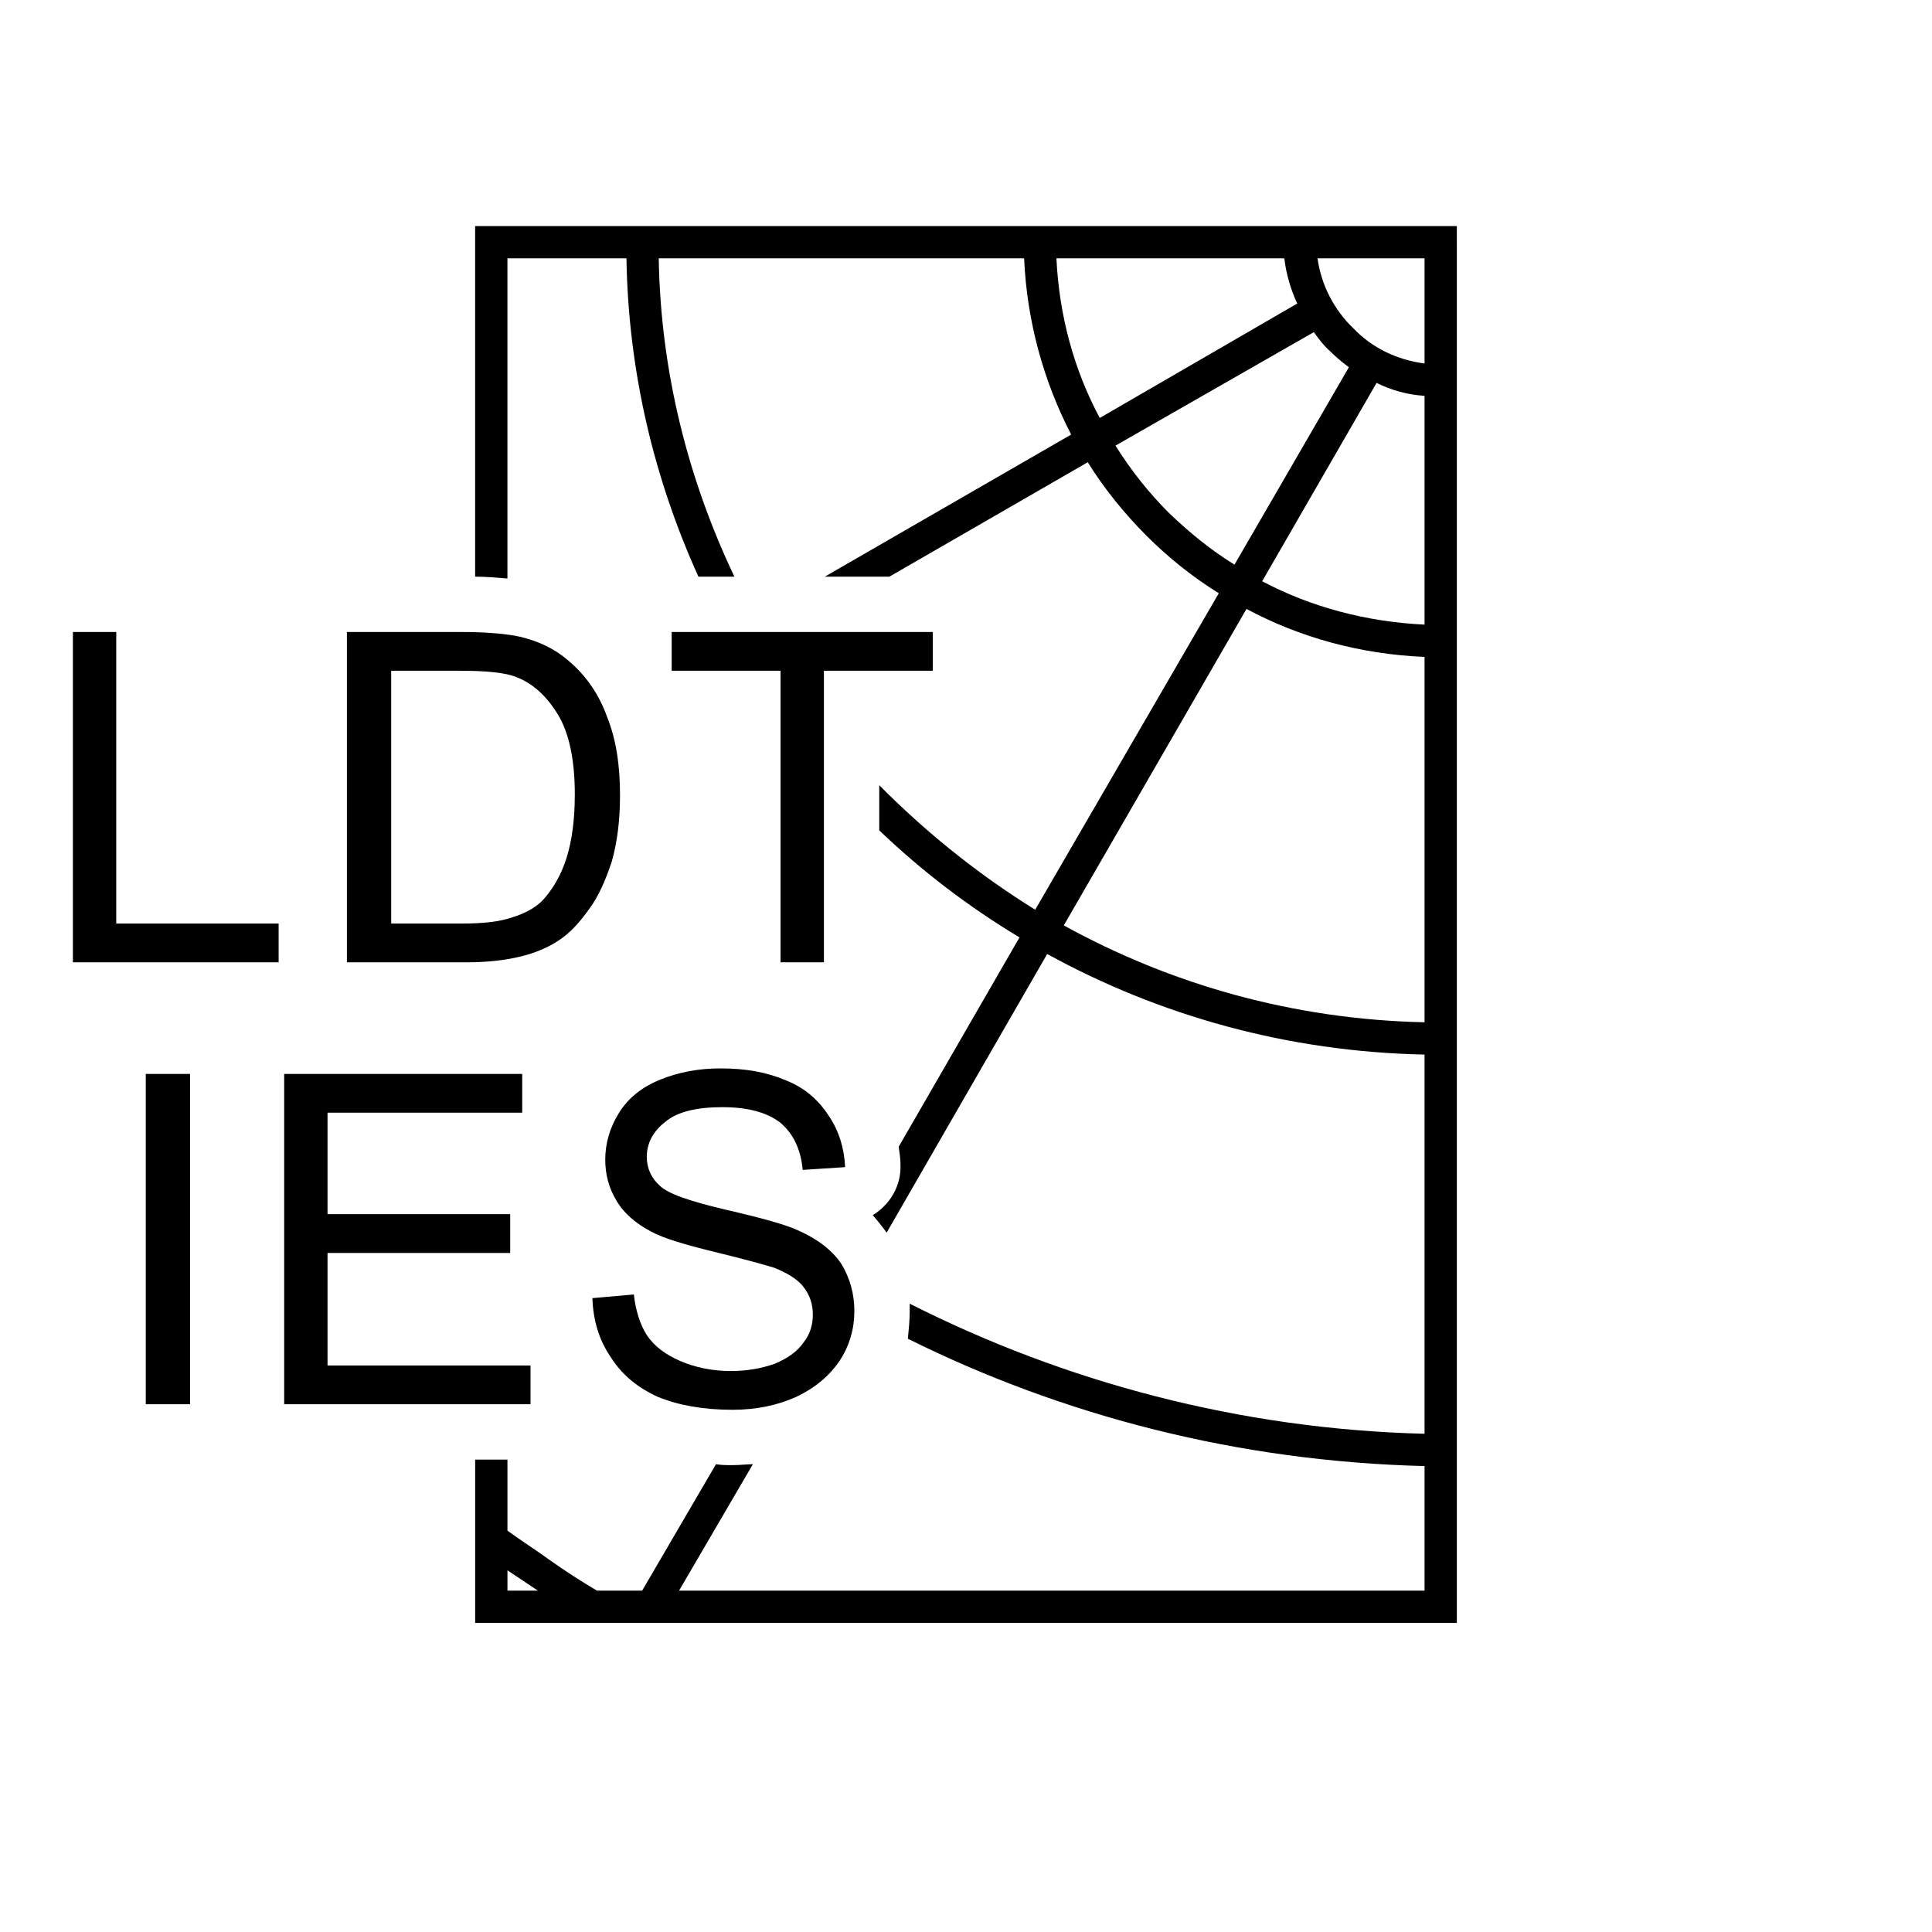 <?xml version="1.0" encoding="UTF-8"?> <!-- Creator: CorelDRAW X7 --> <svg xmlns="http://www.w3.org/2000/svg" xmlns:xlink="http://www.w3.org/1999/xlink" xml:space="preserve" width="20.941mm" height="20.941mm" style="shape-rendering:geometricPrecision; text-rendering:geometricPrecision; image-rendering:optimizeQuality; fill-rule:evenodd; clip-rule:evenodd" viewBox="0 0 2094 2094"> <defs> <style type="text/css"> <![CDATA[ .fil0 {fill:none} .fil2 {fill:black;fill-rule:nonzero} .fil1 {fill:black;fill-rule:nonzero} ]]> </style> </defs> <g id="Слой_x0020_1">  <g id="_2241854185264"> <rect class="fil0" width="2094" height="2094"></rect> <path class="fil1" d="M1579 262l0 168 0 282 0 431 0 411 0 28 0 7 0 170 -1064 0 0 -133 0 -44 35 0 0 25 0 52c15,11 31,21 46,32 17,12 34,23 51,33l49 0 80 -137c6,1 12,1 18,1 8,0 15,-1 22,-1l-80 137 808 0 0 -135c-201,-5 -391,-54 -560,-138 1,-10 2,-20 2,-30 0,-3 0,-6 0,-8 168,85 358,136 558,141l0 -7 0 -404c-148,-3 -287,-42 -409,-109l-174 302c-5,-7 -10,-13 -15,-19 18,-11 31,-31 30,-55 0,-6 -1,-13 -2,-19l131 -227c-55,-33 -106,-72 -152,-116l0 -49c3,3 6,6 10,10 48,47 101,89 159,125l199 -343c-29,-18 -55,-39 -78,-62 -24,-24 -46,-51 -64,-80l-215 124 -70 0 267 -154c-30,-58 -48,-123 -51,-191l-396 0c2,123 32,240 82,345l-39 0c-48,-106 -76,-222 -78,-345l-129 0 0 347c-12,-1 -24,-2 -35,-2l0 -380 594 0 282 0 188 0 0 17zm0 -17l0 0 0 0zm-35 184c-18,-1 -36,-6 -52,-14l-124 215c53,28 113,44 176,47l0 -248zm-82 -31c-7,-5 -14,-11 -20,-17 -7,-6 -13,-14 -18,-21l-215 123c17,27 36,51 58,73 22,21 45,40 71,56l124 -214zm-56 -69c-7,-15 -12,-32 -14,-49l-247 0c3,62 19,121 47,173l214 -124zm61 27c20,21 47,34 77,38l0 -114 -116 0c4,29 18,56 39,76zm-884 1368l-6 -4c-9,-6 -18,-12 -27,-18l0 22 33 0zm961 -1012c-70,-3 -135,-21 -193,-52l-198 343c116,64 249,102 391,105l0 -396z"></path> <path class="fil2" d="M79 1043l0 -358 47 0 0 316 176 0 0 42 -223 0zm297 0l0 -358 124 0c28,0 49,2 63,5 21,5 38,13 53,26 19,16 33,36 42,61 10,25 14,53 14,85 0,27 -3,51 -9,72 -7,21 -15,39 -25,52 -10,14 -20,25 -32,33 -12,8 -26,14 -43,18 -17,4 -36,6 -57,6l-130 0zm48 -42l76 0c24,0 42,-2 56,-7 13,-4 24,-10 32,-18 11,-12 20,-27 26,-46 6,-19 9,-42 9,-69 0,-37 -6,-66 -18,-86 -12,-20 -27,-34 -45,-41 -12,-5 -33,-7 -61,-7l-75 0 0 274zm422 42l0 -316 -118 0 0 -42 283 0 0 42 -118 0 0 316 -47 0zm-688 479l0 -358 48 0 0 358 -48 0zm150 0l0 -358 258 0 0 42 -211 0 0 110 198 0 0 42 -198 0 0 122 220 0 0 42 -267 0zm334 -115l45 -4c2,18 7,33 14,44 8,12 20,21 36,28 16,7 35,11 55,11 18,0 34,-3 48,-8 14,-6 24,-13 31,-23 7,-9 10,-19 10,-30 0,-11 -3,-21 -10,-30 -6,-8 -17,-15 -32,-21 -10,-3 -31,-9 -64,-17 -33,-8 -56,-15 -69,-22 -17,-9 -30,-20 -38,-34 -8,-13 -12,-28 -12,-44 0,-18 5,-35 15,-51 10,-16 25,-28 45,-36 20,-8 41,-12 65,-12 27,0 50,4 71,13 20,8 35,21 46,38 11,16 17,35 18,56l-46 3c-2,-22 -10,-39 -24,-51 -14,-11 -35,-17 -63,-17 -28,0 -49,5 -62,16 -13,10 -20,23 -20,38 0,12 5,23 14,31 9,9 33,17 71,26 39,9 65,16 80,23 20,9 36,21 46,36 9,15 14,32 14,51 0,19 -5,37 -16,54 -11,16 -26,29 -47,39 -20,9 -43,14 -69,14 -32,0 -59,-5 -81,-14 -22,-10 -39,-24 -51,-43 -13,-19 -19,-40 -20,-64z"></path> </g> </g> </svg> 
